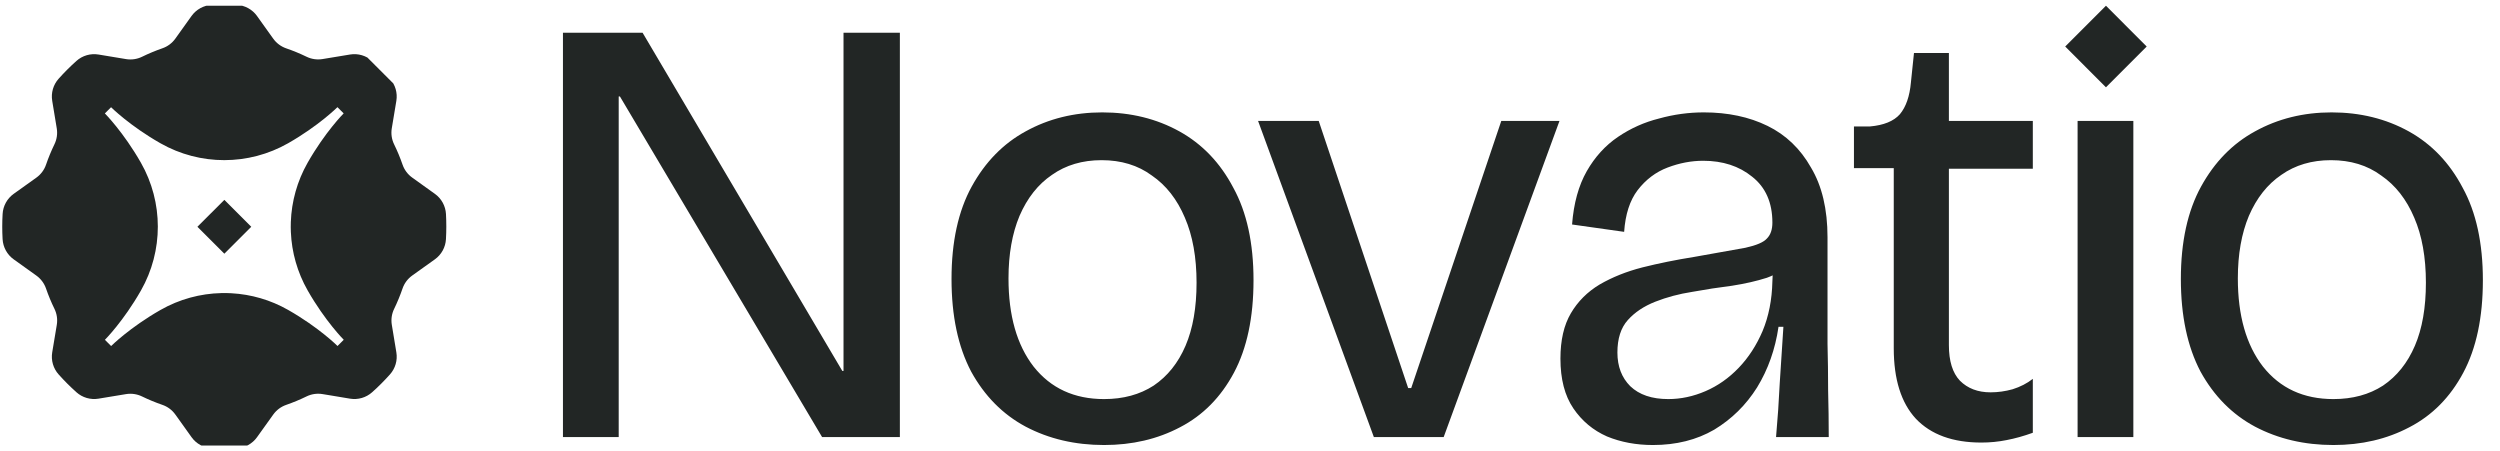 <svg width="133" height="24" viewBox="0 0 133 24" fill="none" xmlns="http://www.w3.org/2000/svg">
<g clip-path="url(#clip0_5041_17528)">
<path d="M29.949 23.251V1.742H34.186L44.81 19.732H44.875V1.742H47.873V23.251H43.735L32.98 5.132H32.915V23.251H29.949ZM58.736 23.675C57.193 23.675 55.802 23.349 54.564 22.697C53.347 22.045 52.38 21.068 51.663 19.764C50.968 18.439 50.621 16.799 50.621 14.843C50.621 12.866 50.979 11.226 51.696 9.922C52.413 8.619 53.369 7.641 54.564 6.989C55.781 6.316 57.139 5.979 58.638 5.979C60.158 5.979 61.527 6.316 62.744 6.989C63.961 7.663 64.917 8.662 65.612 9.987C66.329 11.291 66.687 12.931 66.687 14.908C66.687 16.885 66.34 18.526 65.645 19.829C64.949 21.133 63.993 22.1 62.777 22.73C61.582 23.36 60.235 23.675 58.736 23.675ZM58.736 21.231C59.757 21.231 60.637 20.992 61.375 20.514C62.114 20.014 62.679 19.308 63.07 18.395C63.461 17.483 63.657 16.364 63.657 15.039C63.657 13.692 63.45 12.54 63.037 11.584C62.625 10.607 62.038 9.857 61.277 9.336C60.539 8.792 59.648 8.521 58.605 8.521C57.584 8.521 56.704 8.782 55.965 9.303C55.227 9.803 54.651 10.53 54.238 11.486C53.847 12.421 53.652 13.529 53.652 14.811C53.652 16.788 54.097 18.352 54.988 19.503C55.9 20.655 57.15 21.231 58.736 21.231ZM73.089 23.251L66.93 6.435H70.156L74.914 20.644H75.077L79.868 6.435H82.964L76.804 23.251H73.089ZM87.936 23.675C87.045 23.675 86.23 23.523 85.492 23.219C84.753 22.893 84.155 22.393 83.699 21.72C83.243 21.046 83.015 20.166 83.015 19.08C83.015 18.102 83.199 17.298 83.569 16.668C83.938 16.038 84.449 15.528 85.1 15.136C85.774 14.745 86.534 14.441 87.382 14.224C88.251 14.007 89.163 13.822 90.119 13.67C91.358 13.453 92.27 13.29 92.857 13.181C93.443 13.051 93.823 12.888 93.997 12.692C94.193 12.497 94.291 12.214 94.291 11.845C94.291 10.78 93.932 9.966 93.215 9.401C92.52 8.836 91.651 8.553 90.608 8.553C89.978 8.553 89.348 8.673 88.718 8.912C88.088 9.151 87.555 9.553 87.121 10.118C86.708 10.661 86.469 11.4 86.404 12.334L83.634 11.943C83.721 10.813 83.982 9.868 84.416 9.107C84.85 8.347 85.404 7.739 86.078 7.282C86.751 6.826 87.48 6.5 88.262 6.305C89.044 6.088 89.837 5.979 90.641 5.979C91.922 5.979 93.052 6.218 94.03 6.696C95.008 7.174 95.779 7.912 96.344 8.912C96.93 9.89 97.224 11.128 97.224 12.627V18.298C97.245 19.123 97.256 19.949 97.256 20.774C97.278 21.6 97.289 22.426 97.289 23.251H94.486C94.573 22.273 94.638 21.317 94.682 20.383C94.747 19.427 94.812 18.428 94.877 17.385H94.617C94.443 18.58 94.062 19.656 93.476 20.612C92.889 21.546 92.129 22.295 91.195 22.86C90.26 23.403 89.174 23.675 87.936 23.675ZM88.75 21.231C89.424 21.231 90.087 21.089 90.738 20.807C91.39 20.525 91.977 20.112 92.498 19.569C93.02 19.025 93.443 18.374 93.769 17.613C94.095 16.831 94.269 15.951 94.291 14.974L94.323 14.257L95.171 13.963C94.932 14.311 94.54 14.582 93.997 14.778C93.454 14.952 92.835 15.093 92.14 15.202C91.445 15.289 90.738 15.397 90.021 15.528C89.326 15.636 88.674 15.81 88.066 16.049C87.458 16.288 86.969 16.614 86.6 17.027C86.23 17.439 86.046 18.015 86.046 18.754C86.046 19.493 86.274 20.09 86.73 20.546C87.208 21.003 87.882 21.231 88.75 21.231ZM105.408 23.544C103.888 23.544 102.725 23.121 101.921 22.273C101.139 21.426 100.748 20.177 100.748 18.526V8.944H98.63V6.728H99.477C100.216 6.663 100.748 6.446 101.074 6.077C101.4 5.686 101.595 5.121 101.661 4.382L101.824 2.818H103.681V6.435H108.146V8.977H103.681V18.363C103.681 19.21 103.876 19.84 104.268 20.253C104.68 20.666 105.224 20.872 105.897 20.872C106.288 20.872 106.679 20.818 107.07 20.709C107.483 20.579 107.842 20.394 108.146 20.155V23.023C107.668 23.197 107.201 23.327 106.744 23.414C106.31 23.501 105.865 23.544 105.408 23.544ZM110.528 23.251V6.435H113.494V23.251H110.528ZM124.137 23.675C122.595 23.675 121.204 23.349 119.966 22.697C118.749 22.045 117.782 21.068 117.065 19.764C116.37 18.439 116.022 16.799 116.022 14.843C116.022 12.866 116.381 11.226 117.098 9.922C117.815 8.619 118.771 7.641 119.966 6.989C121.183 6.316 122.54 5.979 124.04 5.979C125.56 5.979 126.929 6.316 128.146 6.989C129.362 7.663 130.318 8.662 131.014 9.987C131.731 11.291 132.089 12.931 132.089 14.908C132.089 16.885 131.742 18.526 131.046 19.829C130.351 21.133 129.395 22.1 128.178 22.73C126.984 23.36 125.637 23.675 124.137 23.675ZM124.137 21.231C125.158 21.231 126.038 20.992 126.777 20.514C127.516 20.014 128.081 19.308 128.472 18.395C128.863 17.483 129.058 16.364 129.058 15.039C129.058 13.692 128.852 12.54 128.439 11.584C128.026 10.607 127.44 9.857 126.679 9.336C125.941 8.792 125.05 8.521 124.007 8.521C122.986 8.521 122.106 8.782 121.367 9.303C120.629 9.803 120.053 10.53 119.64 11.486C119.249 12.421 119.053 13.529 119.053 14.811C119.053 16.788 119.499 18.352 120.39 19.503C121.302 20.655 122.551 21.231 124.137 21.231Z" fill="#222625"/>
<path d="M114.204 2.475L112.037 4.645L109.869 2.475L112.037 0.305L114.204 2.475Z" fill="#222625"/>
<g clip-path="url(#clip1_5041_17528)">
<path fill-rule="evenodd" clip-rule="evenodd" d="M10.19 23.258C10.44 23.608 10.835 23.825 11.264 23.848C11.709 23.873 12.155 23.873 12.601 23.848C13.03 23.825 13.425 23.608 13.675 23.258L13.703 23.218C13.967 22.849 14.304 22.377 14.537 22.054C14.709 21.814 14.951 21.634 15.23 21.538C15.597 21.41 15.956 21.262 16.305 21.091C16.57 20.961 16.869 20.917 17.161 20.966C17.282 20.986 17.421 21.009 17.569 21.033C17.913 21.091 18.303 21.156 18.622 21.209C19.046 21.279 19.479 21.153 19.799 20.866C20.131 20.57 20.447 20.254 20.744 19.921C21.031 19.601 21.157 19.168 21.086 18.744C21.01 18.289 20.911 17.69 20.845 17.283C20.796 16.992 20.84 16.693 20.97 16.429C21.139 16.079 21.288 15.719 21.414 15.352C21.509 15.072 21.69 14.83 21.93 14.658C22.266 14.418 22.76 14.065 23.135 13.797C23.485 13.547 23.702 13.152 23.725 12.723C23.75 12.278 23.75 11.831 23.726 11.386C23.702 10.957 23.485 10.562 23.135 10.312C22.76 10.044 22.266 9.691 21.931 9.449C21.691 9.278 21.511 9.036 21.415 8.757C21.288 8.39 21.139 8.03 20.968 7.681C20.838 7.416 20.794 7.117 20.843 6.826C20.91 6.419 21.01 5.82 21.086 5.365C21.156 4.941 21.03 4.508 20.744 4.188C20.447 3.855 20.131 3.54 19.799 3.243C19.479 2.956 19.045 2.83 18.622 2.9L18.594 2.905C18.142 2.98 17.559 3.077 17.16 3.142C16.869 3.19 16.571 3.147 16.306 3.017C15.956 2.848 15.597 2.699 15.229 2.573C14.95 2.477 14.707 2.297 14.536 2.057C14.479 1.978 14.417 1.891 14.351 1.799C14.135 1.496 13.88 1.139 13.674 0.852C13.425 0.502 13.029 0.285 12.6 0.261C12.155 0.236 11.709 0.236 11.263 0.261C10.834 0.284 10.439 0.502 10.189 0.851C9.921 1.227 9.568 1.721 9.327 2.056C9.155 2.296 8.913 2.476 8.634 2.571C8.267 2.699 7.908 2.848 7.559 3.019C7.293 3.149 6.994 3.192 6.703 3.144L6.627 3.131C6.224 3.064 5.67 2.972 5.242 2.901C4.818 2.83 4.385 2.956 4.065 3.243C3.733 3.54 3.417 3.856 3.12 4.188C2.833 4.508 2.707 4.941 2.778 5.365L2.78 5.378C2.855 5.831 2.954 6.423 3.019 6.826C3.068 7.117 3.024 7.416 2.894 7.681C2.725 8.031 2.576 8.39 2.45 8.758C2.355 9.037 2.174 9.279 1.934 9.451C1.598 9.691 1.104 10.044 0.729 10.312C0.379 10.562 0.162 10.957 0.139 11.386C0.113 11.832 0.113 12.278 0.138 12.723C0.162 13.152 0.379 13.548 0.729 13.798L0.752 13.814C1.124 14.08 1.605 14.424 1.933 14.66C2.173 14.832 2.353 15.074 2.449 15.352C2.576 15.72 2.725 16.079 2.896 16.428C3.026 16.693 3.07 16.992 3.021 17.284L3.001 17.405C2.935 17.804 2.846 18.333 2.778 18.744C2.708 19.168 2.833 19.601 3.12 19.921C3.417 20.254 3.733 20.57 4.065 20.867C4.385 21.154 4.818 21.279 5.242 21.209L5.27 21.204C5.722 21.129 6.305 21.032 6.704 20.967C6.995 20.919 7.293 20.963 7.558 21.092C7.908 21.262 8.267 21.41 8.635 21.537C8.914 21.632 9.157 21.813 9.328 22.053L9.392 22.141C9.627 22.471 9.944 22.915 10.19 23.258ZM11.78 15.592C10.659 15.617 9.543 15.916 8.536 16.491C6.898 17.426 5.912 18.409 5.912 18.409L5.581 18.078C5.581 18.078 6.566 17.093 7.5 15.452C8.697 13.345 8.696 10.763 7.497 8.658C6.562 7.02 5.578 6.034 5.578 6.034L5.909 5.704C5.909 5.704 6.895 6.689 8.536 7.622C10.642 8.819 13.224 8.819 15.329 7.62C16.967 6.685 17.952 5.701 17.952 5.701L18.283 6.032C18.283 6.032 17.299 7.018 16.365 8.658C15.808 9.637 15.511 10.719 15.472 11.81C15.466 11.987 15.466 12.167 15.474 12.344C15.519 13.419 15.817 14.485 16.368 15.452C17.302 17.09 18.287 18.076 18.287 18.076L17.956 18.407C17.956 18.407 16.969 17.421 15.329 16.488C14.39 15.953 13.358 15.659 12.315 15.601C12.136 15.59 11.958 15.588 11.78 15.592Z" fill="#222625"/>
<path fill-rule="evenodd" clip-rule="evenodd" d="M11.935 13.497L10.502 12.065L11.935 10.633L13.367 12.065L11.935 13.497Z" fill="#222625"/>
</g>
</g>
<defs>
<clipPath id="clip0_5041_17528">
<rect width="132.116" height="23.397" fill="white" transform="translate(0 0.305)"/>
</clipPath>
<clipPath id="clip1_5041_17528">
<rect width="23.65" height="23.65" fill="white" transform="translate(11.883 -4.602) rotate(45)"/>
</clipPath>
</defs>
</svg>
